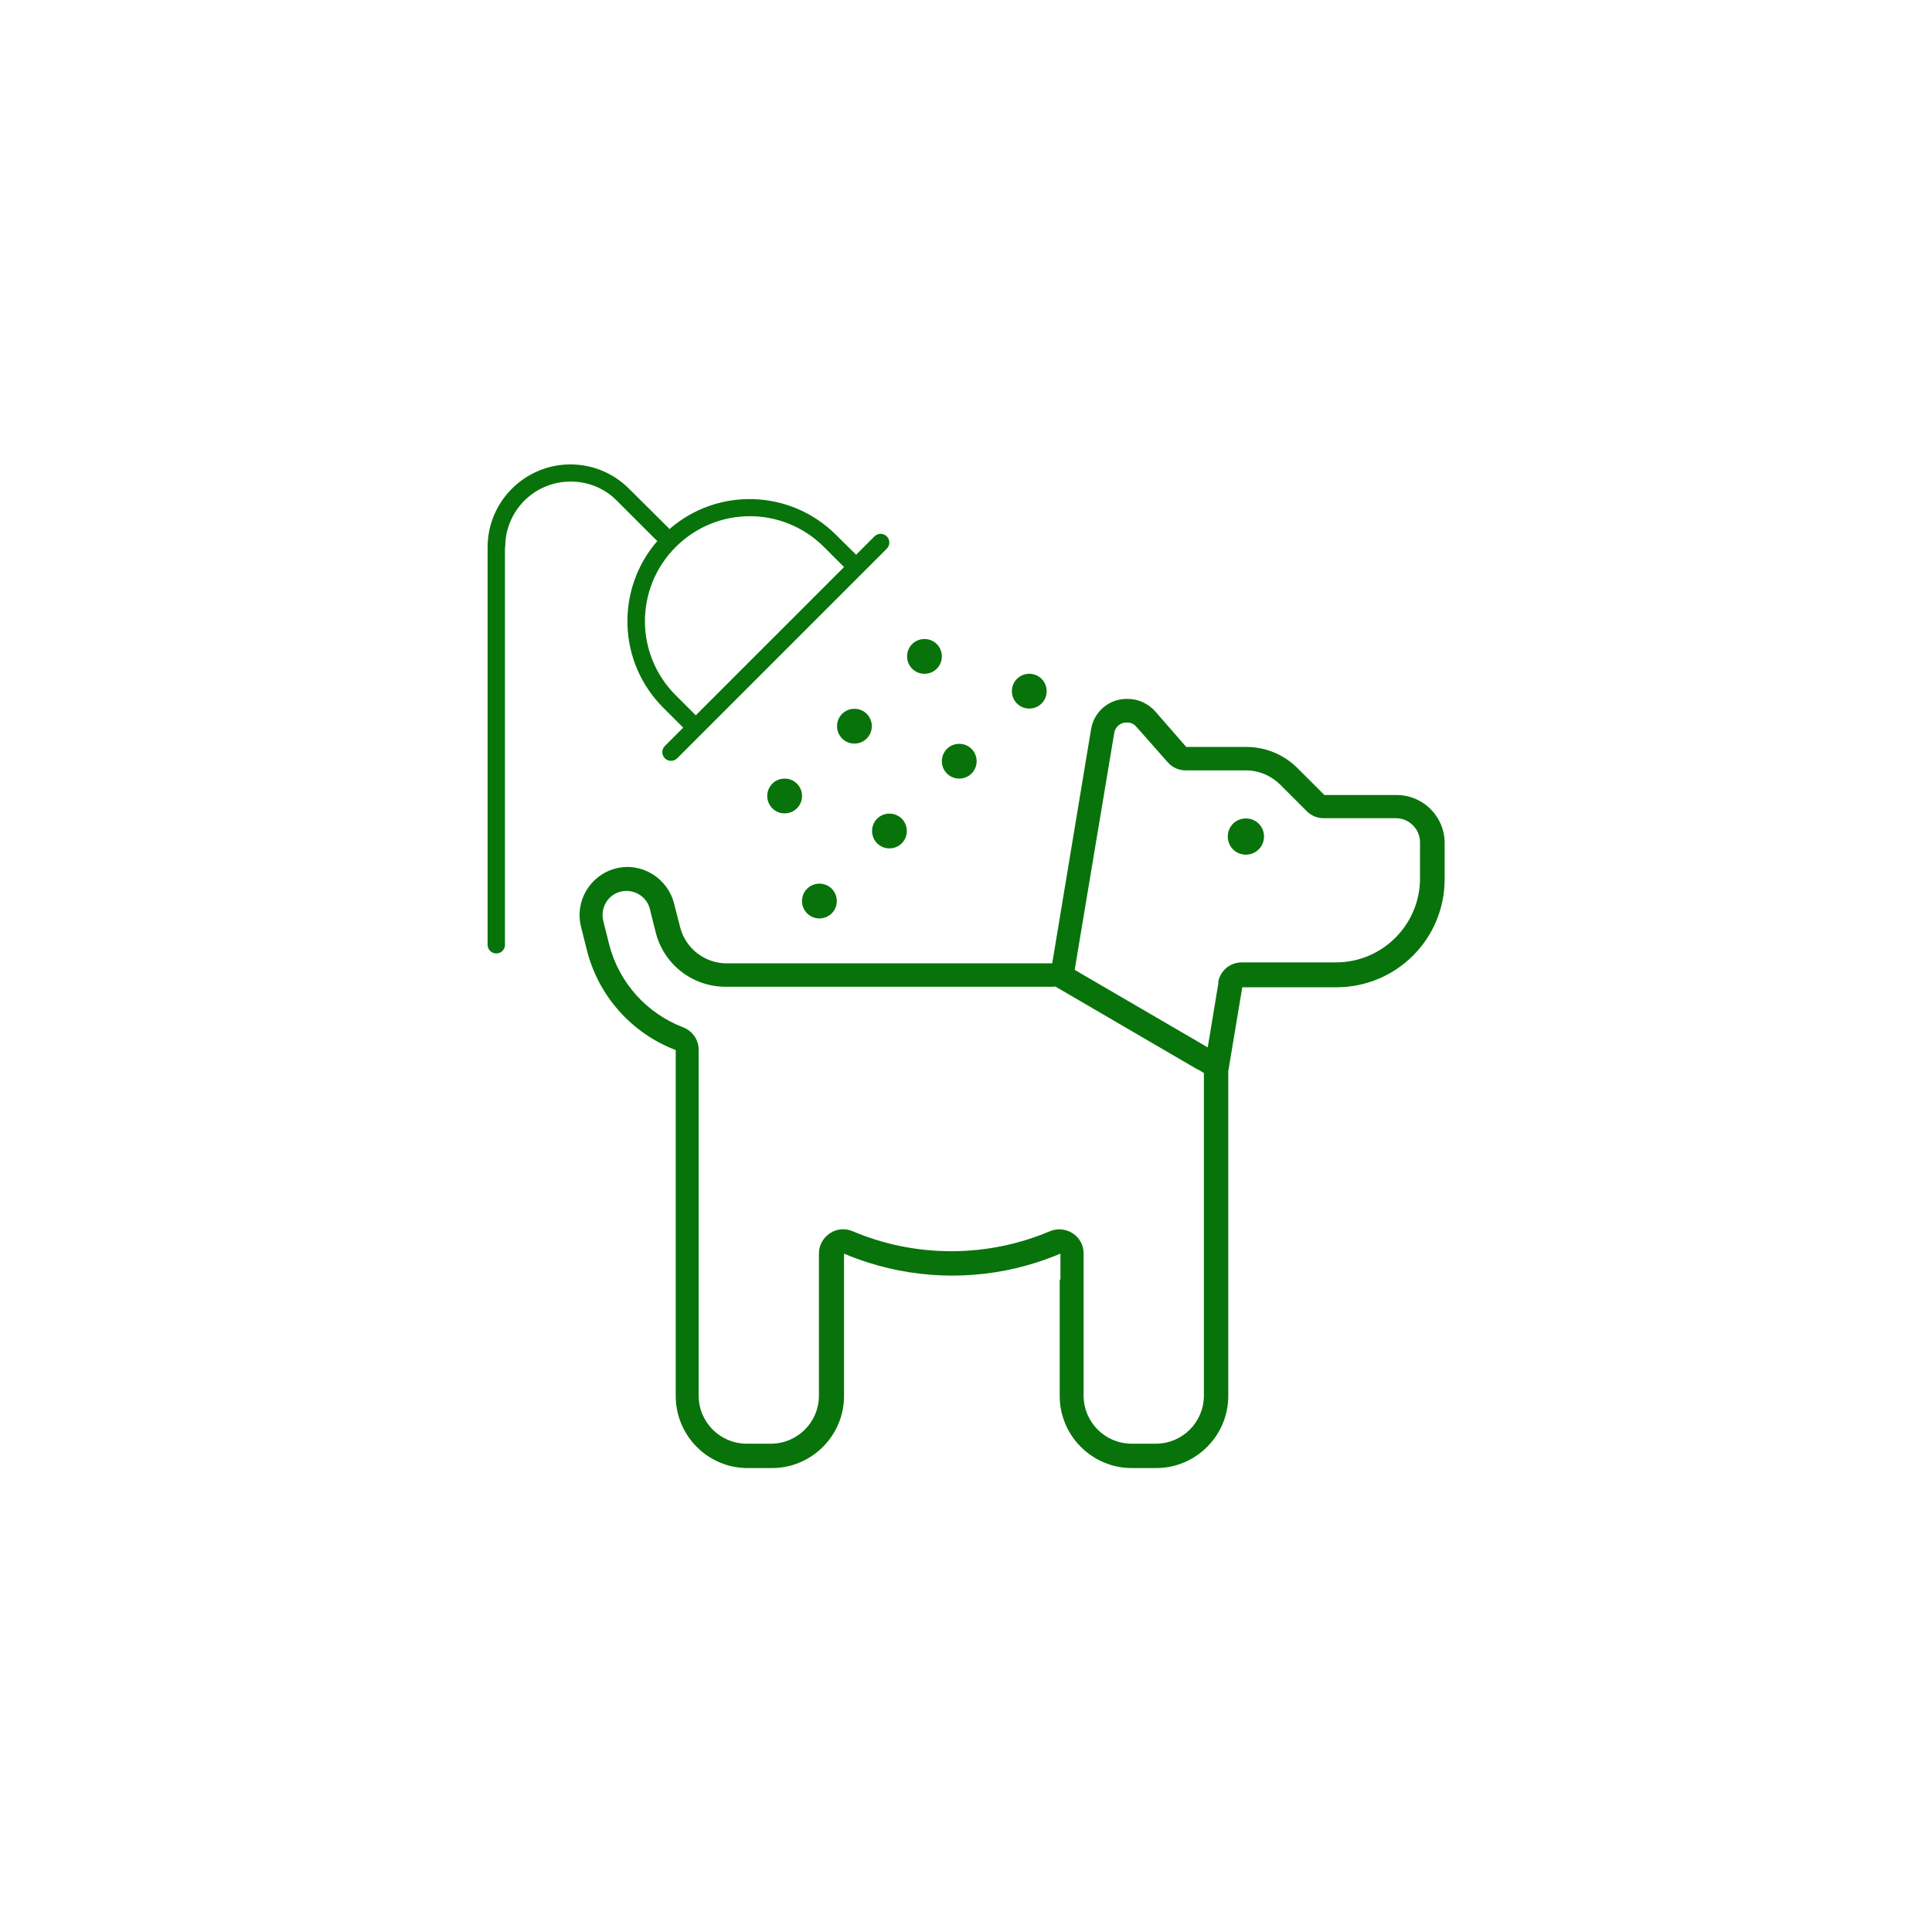 <?xml version="1.0" encoding="UTF-8"?>
<svg id="Layer_1" xmlns="http://www.w3.org/2000/svg" version="1.1" viewBox="0 0 80 80">
  <!-- Generator: Adobe Illustrator 29.3.1, SVG Export Plug-In . SVG Version: 2.1.0 Build 151)  -->
  <defs>
    <style>
      .st0 {
        fill: #08730a;
      }
    </style>
  </defs>
  <g>
    <path class="st0" d="M172.95,44.04l.25.15v13.36c0,1.1-.89,1.99-1.99,1.99h-1c-1.1,0-1.99-.89-1.99-1.99v-5.89c0-.34-.17-.65-.45-.83s-.63-.22-.94-.09c-1.25.53-2.63.83-4.09.83s-2.84-.3-4.09-.83c-.3-.13-.66-.1-.94.09s-.45.5-.45.83v5.89c0,1.1-.89,1.99-1.99,1.99h-1c-1.1,0-1.99-.89-1.99-1.99v-14.32c0-.42-.26-.78-.64-.93-1.49-.57-2.66-1.83-3.07-3.45l-.24-.96c-.13-.54.19-1.08.72-1.21s1.08.19,1.21.72l.24.96c.33,1.33,1.52,2.26,2.9,2.26h13.48c.06,0,.12,0,.17-.01l5.88,3.43ZM173.8,40.46l-.44,2.66-5.51-3.21s.02-.08.02-.12l1.62-9.7c.04-.24.25-.42.49-.42h.05c.14,0,.28.06.37.17l1.3,1.47c.19.22.46.34.75.34h2.49c.53,0,1.03.21,1.41.58l1.11,1.11c.19.19.44.29.7.29h2.99c.55,0,1,.45,1,1v1.49c0,1.92-1.56,3.48-3.48,3.48h-3.9c-.49,0-.9.35-.98.83h.01ZM167.23,52.73v4.82c0,1.65,1.34,2.99,2.99,2.99h1c1.65,0,2.99-1.34,2.99-2.99v-13.44l.58-3.48h3.9c2.48,0,4.48-2,4.48-4.48v-1.49c0-1.1-.89-1.99-1.99-1.99h-2.99l-1.11-1.11c-.56-.56-1.32-.88-2.11-.88h-2.5s-1.29-1.48-1.29-1.48c-.29-.32-.7-.51-1.13-.51h-.05c-.73,0-1.35.53-1.47,1.25l-1.61,9.7h-13.48c-.91,0-1.71-.62-1.93-1.51l-.25-.97c-.27-1.06-1.35-1.72-2.41-1.45s-1.71,1.35-1.44,2.42l.24.96c.49,1.94,1.89,3.46,3.68,4.14v14.32c0,1.65,1.33,2.99,2.98,2.99h1c1.65,0,2.99-1.34,2.99-2.99v-5.89c.32.14.66.26,1,.37,1.1.35,2.27.54,3.48.54s2.38-.19,3.48-.54c.34-.11.67-.23,1-.37v1.08ZM174.94,35.15c.41,0,.75-.33.75-.75s-.33-.75-.75-.75-.75.33-.75.75.33.75.75.75h0Z"/>
    <path class="st0" d="M144.27,22.41c0-1.5,1.21-2.71,2.71-2.71.72,0,1.41.28,1.91.79l1.63,1.63s.03.03.05.04c-1.73,1.99-1.65,5.01.24,6.9l.83.83-.76.76c-.14.14-.14.37,0,.51s.37.14.51,0l8.68-8.68c.14-.14.14-.37,0-.51s-.37-.14-.51,0l-.76.76-.83-.82c-1.89-1.89-4.91-1.98-6.9-.24-.01-.02-.03-.03-.04-.05l-1.64-1.63c-.64-.64-1.51-1-2.42-1-1.89,0-3.43,1.54-3.43,3.43v16.46c0,.2.16.36.36.36s.36-.16.36-.36c0,0,0-16.46,0-16.46ZM158.29,23.25l-6.13,6.13-.83-.83c-1.7-1.7-1.7-4.44,0-6.14s4.44-1.7,6.14,0l.83.83h0ZM162.35,26.93c0-.4-.32-.72-.72-.72s-.72.32-.72.72.32.72.72.72.72-.32.72-.72ZM158.73,30.55c.4,0,.72-.32.72-.72s-.32-.72-.72-.72-.72.32-.72.72.32.72.72.72ZM156.56,32.72c0-.4-.32-.72-.72-.72s-.72.32-.72.72.32.72.72.72.72-.32.72-.72ZM160.18,34.89c.4,0,.72-.32.72-.72s-.32-.72-.72-.72-.72.32-.72.72.32.72.72.72ZM157.28,37.78c.4,0,.72-.32.72-.72s-.32-.72-.72-.72-.72.32-.72.72.32.72.72.72ZM163.07,32c.4,0,.72-.32.72-.72s-.32-.72-.72-.72-.72.32-.72.72.32.72.72.72ZM166.69,28.38c0-.4-.32-.72-.72-.72s-.72.32-.72.72.32.72.72.72.72-.32.72-.72Z"/>
  </g>
  <path d="M-44.61-137.5c.78-8.53,8.04-15.03,16.59-15.03,8.98,0,16.41,7.27,16.41,16.28,0,6.7-3.21,13-8.61,16.93l-5.54,4.02,48.19,32.14c2.9,1.92,4.63,5.16,4.63,8.63,0,5.73-4.64,10.37-10.37,10.37h-89.72c-5.73,0-10.37-4.64-10.37-10.37,0-3.47,1.73-6.71,4.63-8.63l49.81-33.23,7.11-5.18c4.71-3.42,7.49-8.87,7.49-14.69,0-7.44-6.16-13.51-13.65-13.51s-13.2,5.45-13.84,12.53l-.12,1.4c-.07.76-.74,1.31-1.5,1.24s-1.31-.74-1.24-1.5l.12-1.4ZM-28.17-113.59l-49.09,32.73c-2.12,1.42-3.38,3.8-3.38,6.33,0,4.19,3.4,7.61,7.61,7.61H16.69c4.21,0,7.61-3.42,7.61-7.61,0-2.54-1.28-4.92-3.38-6.33l-49.09-32.73Z"/>
  <path d="M-295.25.44c14.2-6.3,27.7-14.1,40.4-23.3l36.2-26.4c10.7-7.8,13.1-22.8,5.3-33.5s-22.8-13.1-33.5-5.3l-36.2,26.4c-29.6,21.5-65.2,33.1-101.7,33.1s-72.1-11.6-101.6-33.1l-36.3-26.3c-10.7-7.8-25.7-5.4-33.5,5.3s-5.4,25.7,5.3,33.5l36.2,26.4c12.7,9.2,26.2,17,40.4,23.3,5.8,2.6,9.5,8.3,9.5,14.6v36.3h160V15.14c0-6.3,3.7-12.1,9.5-14.6v-.1ZM-464.75,67.44v16.7l54,47.3h52l54-47.3v-16.7h-160ZM-302.35,103.34l-36.7,32.1c.9.8,1.8,1.8,2.5,2.8l24.8,35.4c4.5,6.4,3.7,15-1.8,20.5l-24.2,24.3c-9.4,9.4-9.4,24.6,0,33.9s24.6,9.4,33.9,0l48-48c8.2-8.2,9.4-21.2,2.7-30.7l-48.8-69.7c-.2-.2-.3-.5-.5-.7l.1.1ZM-430.45,135.44l-36.7-32.1c-.1.2-.3.5-.5.7l-48.8,69.6c-6.7,9.5-5.5,22.5,2.7,30.7l48,48c9.4,9.4,24.6,9.4,33.9,0s9.4-24.6,0-33.9l-24.3-24.3c-5.5-5.5-6.2-14.1-1.8-20.5l24.8-35.4c.7-1.1,1.6-2,2.5-2.8h.2ZM-288.75,51.44v43.4l48.8,69.7c11.1,15.9,9.2,37.5-4.5,51.2l-48,48c-15.6,15.6-40.9,15.6-56.6,0s-15.6-40.9,0-56.6l24.3-24.3-24.8-35.4h-70.4l-24.8,35.4,24.3,24.3c15.6,15.6,15.6,40.9,0,56.6s-40.9,15.6-56.6,0l-48-48c-13.7-13.7-15.6-35.3-4.5-51.2l48.8-69.7V15.14c-15.2-6.7-29.7-15.1-43.3-25l-36.2-26.4c-17.9-13-21.8-38-8.8-55.9s38-21.8,55.9-8.8l36.2,26.4c26.8,19.5,59.1,30,92.2,30s65.4-10.5,92.2-30l36.2-26.4c17.9-13,42.9-9,55.9,8.8s9,42.9-8.8,55.9l-36.2,26.4c-13.6,9.9-28.1,18.2-43.3,25v36.3h0ZM-328.75-148.56c0-30.93-25.07-56-56-56s-56,25.07-56,56,25.07,56,56,56,56-25.07,56-56ZM-456.75-148.56c0-39.76,32.24-72,72-72s72,32.24,72,72-32.24,72-72,72-72-32.24-72-72Z"/>
  <path d="M310.92-308.36v53.97c0,26.22,21.27,47.49,47.49,47.49s47.49-21.27,47.49-47.49v-53.97c0-.79-.64-1.43-1.43-1.43-.45,0-.84.2-1.09.49l-15.83,19c-2.28,2.72-5.59,4.25-9.1,4.25h-40.07c-3.51,0-6.88-1.58-9.1-4.25l-15.83-19c-.3-.35-.69-.49-1.09-.49-.79,0-1.43.64-1.43,1.43ZM312.35-317.71c2.77,0,5.39,1.24,7.17,3.36l15.78,18.95c.74.89,1.88,1.43,3.02,1.43h40.07c1.19,0,2.28-.54,3.02-1.43l15.88-18.95c1.78-2.13,4.4-3.36,7.17-3.36,5.14,0,9.35,4.2,9.35,9.35v53.97c0,30.62-24.78,55.41-55.41,55.41s-55.41-24.78-55.41-55.41v-53.97c0-5.14,4.2-9.35,9.35-9.35ZM200.11-152.13c14.59-39.33,48.23-69.85,90.78-79.55.84,2.57,1.88,5.05,2.97,7.42-54.52,11.82-93.74,60.15-93.74,116.3v7.92c0,15.29,12.42,27.7,27.7,27.7h92.36c3.66,0,6.58-2.97,6.58-6.58,0-9.45-7.67-17.17-17.17-17.17h-22.41c-2.18,0-3.96-1.78-3.96-3.96h0v-19.79c0-13.11-10.64-23.75-23.75-23.75h-15.83c-2.18,0-3.96-1.78-3.96-3.96s1.78-3.96,3.96-3.96h15.83c17.46,0,31.66,14.2,31.66,31.66v6.38l53.62-52.73c1.14-1.14,2.82-1.43,4.3-.84s2.42,2.08,2.42,3.66v79.65c0,6.28,5.1,11.38,11.38,11.38s11.38-5.1,11.38-11.38v-101.21c2.72-.59,5.34-1.39,7.92-2.28v103.49c0,10.64-8.66,19.29-19.29,19.29s-19.29-8.66-19.29-19.29v-70.2l-50.76,49.91h16.77c13.85,0,25.08,11.23,25.08,25.08,0,8.01-6.48,14.49-14.49,14.49h-92.36c-19.69,0-35.62-15.93-35.62-35.62v-134.31c0-13.95-10.39-25.77-24.29-27.5l-3.91-.49c-2.18-.25-3.71-2.23-3.41-4.4s2.23-3.71,4.4-3.41l3.91.49c17.81,2.23,31.22,17.36,31.22,35.32v82.22ZM334.66-254.39c0-4.37,3.54-7.92,7.92-7.92s7.92,3.54,7.92,7.92-3.54,7.92-7.92,7.92-7.92-3.54-7.92-7.92ZM374.24-262.3c4.37,0,7.92,3.54,7.92,7.92s-3.54,7.92-7.92,7.92-7.92-3.54-7.92-7.92,3.54-7.92,7.92-7.92Z"/>
  <path d="M-93.17-620.37c-4.7,13.9-13.3,22.8-23.6,26.2s-22.7,1.3-34.9-7.1-23.2-22.7-29.4-41.2-5.9-36.4-1.2-50.3,13.3-22.8,23.6-26.2,22.7-1.3,34.9,7.1,23.2,22.7,29.4,41.2,5.9,36.4,1.2,50.3h0ZM-111.77-578.97c32.3-10.6,46.9-53.9,32.6-96.8s-52.1-69.1-84.4-58.6-46.9,53.9-32.6,96.8,52.1,69.1,84.4,58.5v.1ZM-210.07-522.97c-1.4,11.4-6.5,19.3-13.4,23.2-6.9,4-16.4,4.5-27.2-.1s-21.7-13.9-29.6-27.4-10.5-27.6-9.1-39,6.5-19.3,13.4-23.2c6.9-4,16.4-4.5,27.2.1,10.8,4.6,21.7,13.9,29.6,27.4s10.5,27.6,9.1,39h0ZM-215.57-485.87c24.5-14,29.1-51.7,10.2-84.1s-54-47.3-78.5-33.3-29.1,51.7-10.2,84.1,54,47.3,78.5,33.3h0ZM-49.67-528.67c33.5,0,121.3,30.7,171.8,166.8,2.9,7.7,4.2,16.2,4.2,24.9v4.4c0,15.4-12.5,27.9-27.9,27.9-11.7,0-23.3-1.8-34.5-5.3l-80.2-25.1c-21.8-6.8-45.1-6.8-66.8,0l-80.2,25.1c-11.2,3.5-22.8,5.3-34.5,5.3-15.4,0-27.9-12.5-27.9-27.9v-4.4c0-8.8,1.3-17.2,4.2-24.9,50.5-136.1,138.3-166.8,171.8-166.8ZM-49.67-544.67c-41.3,0-134.4,35.9-186.8,177.2-3.6,9.7-5.2,20.1-5.2,30.5v4.4c0,24.2,19.7,43.9,43.9,43.9,13.3,0,26.6-2,39.3-6l80.2-25.1c18.6-5.8,38.6-5.8,57.3,0l80.1,25.1c12.7,4,26,6,39.3,6,24.2,0,43.9-19.7,43.9-43.9v-4.4c0-10.4-1.6-20.8-5.2-30.5-52.4-141.3-145.5-177.2-186.8-177.2ZM119.83-562.07c7.9-13.5,18.8-22.8,29.6-27.4s20.2-4,27.2-.1c6.9,4,12.1,11.8,13.4,23.2,1.4,11.4-1.2,25.5-9.1,39s-18.8,22.8-29.6,27.4-20.2,4-27.2.1c-6.9-4-12.1-11.8-13.4-23.2-1.4-11.4,1.2-25.5,9.1-39h0ZM106.03-570.07c-18.9,32.4-14.3,70.1,10.2,84.1s59.7-.9,78.5-33.3,14.3-70.1-10.2-84.1-59.7.9-78.5,33.3h0ZM-12.97-670.77c6.2-18.5,17.2-32.8,29.4-41.2s24.5-10.5,34.9-7.1c10.3,3.4,18.9,12.3,23.6,26.2s5,31.9-1.2,50.3c-6.2,18.4-17.2,32.8-29.4,41.2s-24.5,10.5-34.9,7.1c-10.3-3.4-18.9-12.3-23.6-26.2s-5-31.9,1.2-50.3ZM-28.17-675.87c-14.3,42.9.3,86.2,32.6,96.8s70.1-15.6,84.4-58.5-.3-86.2-32.6-96.8-70.1,15.7-84.4,58.6v-.1Z"/>
  <path d="M-57.28,80.05c-1.31-1.85-3.55-2.29-5.18-1.31-28.2,16.74-48.05,46.03-51.98,80.17-.27,2.29-2.13,4.04-4.42,4.04-2.56,0-4.53-2.18-4.25-4.69,4.09-37.03,25.63-68.83,56.23-87.05,5.89-3.49,13.14-1.47,16.8,3.87L6.04,156.08c2.02,2.89-.05,6.87-3.6,6.87-1.42,0-2.78-.71-3.6-1.85l-56.12-81.05ZM-80.24,337.48c9.64,0,17.45-7.81,17.45-17.45s-7.81-17.45-17.45-17.45-17.45,7.81-17.45,17.45,7.81,17.45,17.45,17.45ZM-80.24,293.85c14.46,0,26.18,11.72,26.18,26.18s-11.72,26.18-26.18,26.18-26.18-11.72-26.18-26.18,11.72-26.18,26.18-26.18ZM76.83,337.48c9.64,0,17.45-7.81,17.45-17.45s-7.81-17.45-17.45-17.45-17.45,7.81-17.45,17.45,7.81,17.45,17.45,17.45ZM76.83,293.85c14.46,0,26.18,11.72,26.18,26.18s-11.72,26.18-26.18,26.18-26.18-11.72-26.18-26.18,11.72-26.18,26.18-26.18ZM129.19,136.77c-4.8,0-8.73,3.93-8.73,8.73v34.91c0,2.89-.11,5.84-.38,8.73-2.29,26.72-14.94,52.47-35.4,71.5-22.69,21.05-54.32,33.21-86.39,33.21s-63.7-12.16-86.39-33.21c-20.45-19.03-33.11-44.78-35.4-71.5-.44-4.8,3.55-8.73,8.34-8.73H111.74v-34.91c0-9.65,7.8-17.45,17.45-17.45h21.82c2.4,0,4.36,1.96,4.36,4.36s-1.96,4.36-4.36,4.36h-21.82ZM-82.15,254.25c21,19.47,50.45,30.87,80.45,30.87s59.45-11.4,80.45-30.87c18.76-17.4,30.32-40.85,32.61-65.12H-114.77c2.24,24.27,13.85,47.72,32.56,65.12h.05Z"/>
  <g>
    <path class="st0" d="M49.6,44.28l.25.15v13.36c0,1.1-.89,1.99-1.99,1.99h-1c-1.1,0-1.99-.89-1.99-1.99v-5.89c0-.34-.17-.65-.45-.83s-.63-.22-.94-.09c-1.25.53-2.63.83-4.09.83s-2.84-.3-4.09-.83c-.3-.13-.66-.1-.94.09s-.45.5-.45.83v5.89c0,1.1-.89,1.99-1.99,1.99h-1c-1.1,0-1.99-.89-1.99-1.99v-14.32c0-.42-.26-.78-.64-.93-1.49-.57-2.66-1.83-3.07-3.45l-.24-.96c-.13-.54.19-1.08.72-1.21s1.08.19,1.21.72l.24.96c.33,1.33,1.52,2.26,2.9,2.26h13.48c.06,0,.12,0,.17-.01l5.88,3.43ZM50.45,40.71l-.44,2.66-5.51-3.21s.02-.08.02-.12l1.62-9.7c.04-.24.25-.42.49-.42h.05c.14,0,.28.06.37.17l1.3,1.47c.19.22.46.34.75.34h2.49c.53,0,1.03.21,1.41.58l1.11,1.11c.19.19.44.29.7.29h2.99c.55,0,1,.45,1,1v1.49c0,1.92-1.56,3.48-3.48,3.48h-3.9c-.49,0-.9.35-.98.83h.01ZM43.88,52.98v4.82c0,1.65,1.34,2.99,2.99,2.99h1c1.65,0,2.99-1.34,2.99-2.99v-13.44l.58-3.48h3.9c2.48,0,4.48-2,4.48-4.48v-1.49c0-1.1-.89-1.99-1.99-1.99h-2.99l-1.11-1.11c-.56-.56-1.32-.88-2.11-.88h-2.5s-1.29-1.48-1.29-1.48c-.29-.32-.7-.51-1.13-.51h-.05c-.73,0-1.35.53-1.47,1.25l-1.61,9.7h-13.48c-.91,0-1.71-.62-1.93-1.51l-.25-.97c-.27-1.06-1.35-1.72-2.41-1.45s-1.71,1.35-1.44,2.42l.24.96c.49,1.94,1.89,3.46,3.68,4.14v14.32c0,1.65,1.33,2.99,2.98,2.99h1c1.65,0,2.99-1.34,2.99-2.99v-5.89c.32.14.66.26,1,.37,1.1.35,2.27.54,3.48.54s2.38-.19,3.48-.54c.34-.11.67-.23,1-.37v1.08ZM51.59,35.39c.41,0,.75-.33.75-.75s-.33-.75-.75-.75-.75.33-.75.75.33.75.75.75h0Z"/>
    <path class="st0" d="M20.92,22.65c0-1.5,1.21-2.71,2.71-2.71.72,0,1.41.28,1.91.79l1.63,1.63s.03.03.05.04c-1.73,1.99-1.65,5.01.24,6.9l.83.83-.76.76c-.14.14-.14.37,0,.51s.37.14.51,0l8.68-8.68c.14-.14.14-.37,0-.51s-.37-.14-.51,0l-.76.76-.83-.82c-1.89-1.89-4.91-1.98-6.9-.24-.01-.02-.03-.03-.04-.05l-1.64-1.63c-.64-.64-1.51-1-2.42-1-1.89,0-3.43,1.54-3.43,3.43v16.46c0,.2.16.36.36.36s.36-.16.36-.36c0,0,0-16.46,0-16.46ZM34.94,23.49l-6.13,6.13-.83-.83c-1.7-1.7-1.7-4.44,0-6.14s4.44-1.7,6.14,0l.83.83h0ZM39,27.18c0-.4-.32-.72-.72-.72s-.72.32-.72.72.32.72.72.72.72-.32.72-.72ZM35.38,30.79c.4,0,.72-.32.72-.72s-.32-.72-.72-.72-.72.32-.72.72.32.72.72.72ZM33.21,32.96c0-.4-.32-.72-.72-.72s-.72.32-.72.72.32.72.72.72.72-.32.72-.72ZM36.83,35.13c.4,0,.72-.32.72-.72s-.32-.72-.72-.72-.72.32-.72.72.32.72.72.72ZM33.93,38.03c.4,0,.72-.32.72-.72s-.32-.72-.72-.72-.72.32-.72.72.32.72.72.72ZM39.72,32.24c.4,0,.72-.32.72-.72s-.32-.72-.72-.72-.72.32-.72.72.32.72.72.72ZM43.34,28.62c0-.4-.32-.72-.72-.72s-.72.32-.72.72.32.72.72.72.72-.32.72-.72Z"/>
  </g>
</svg>